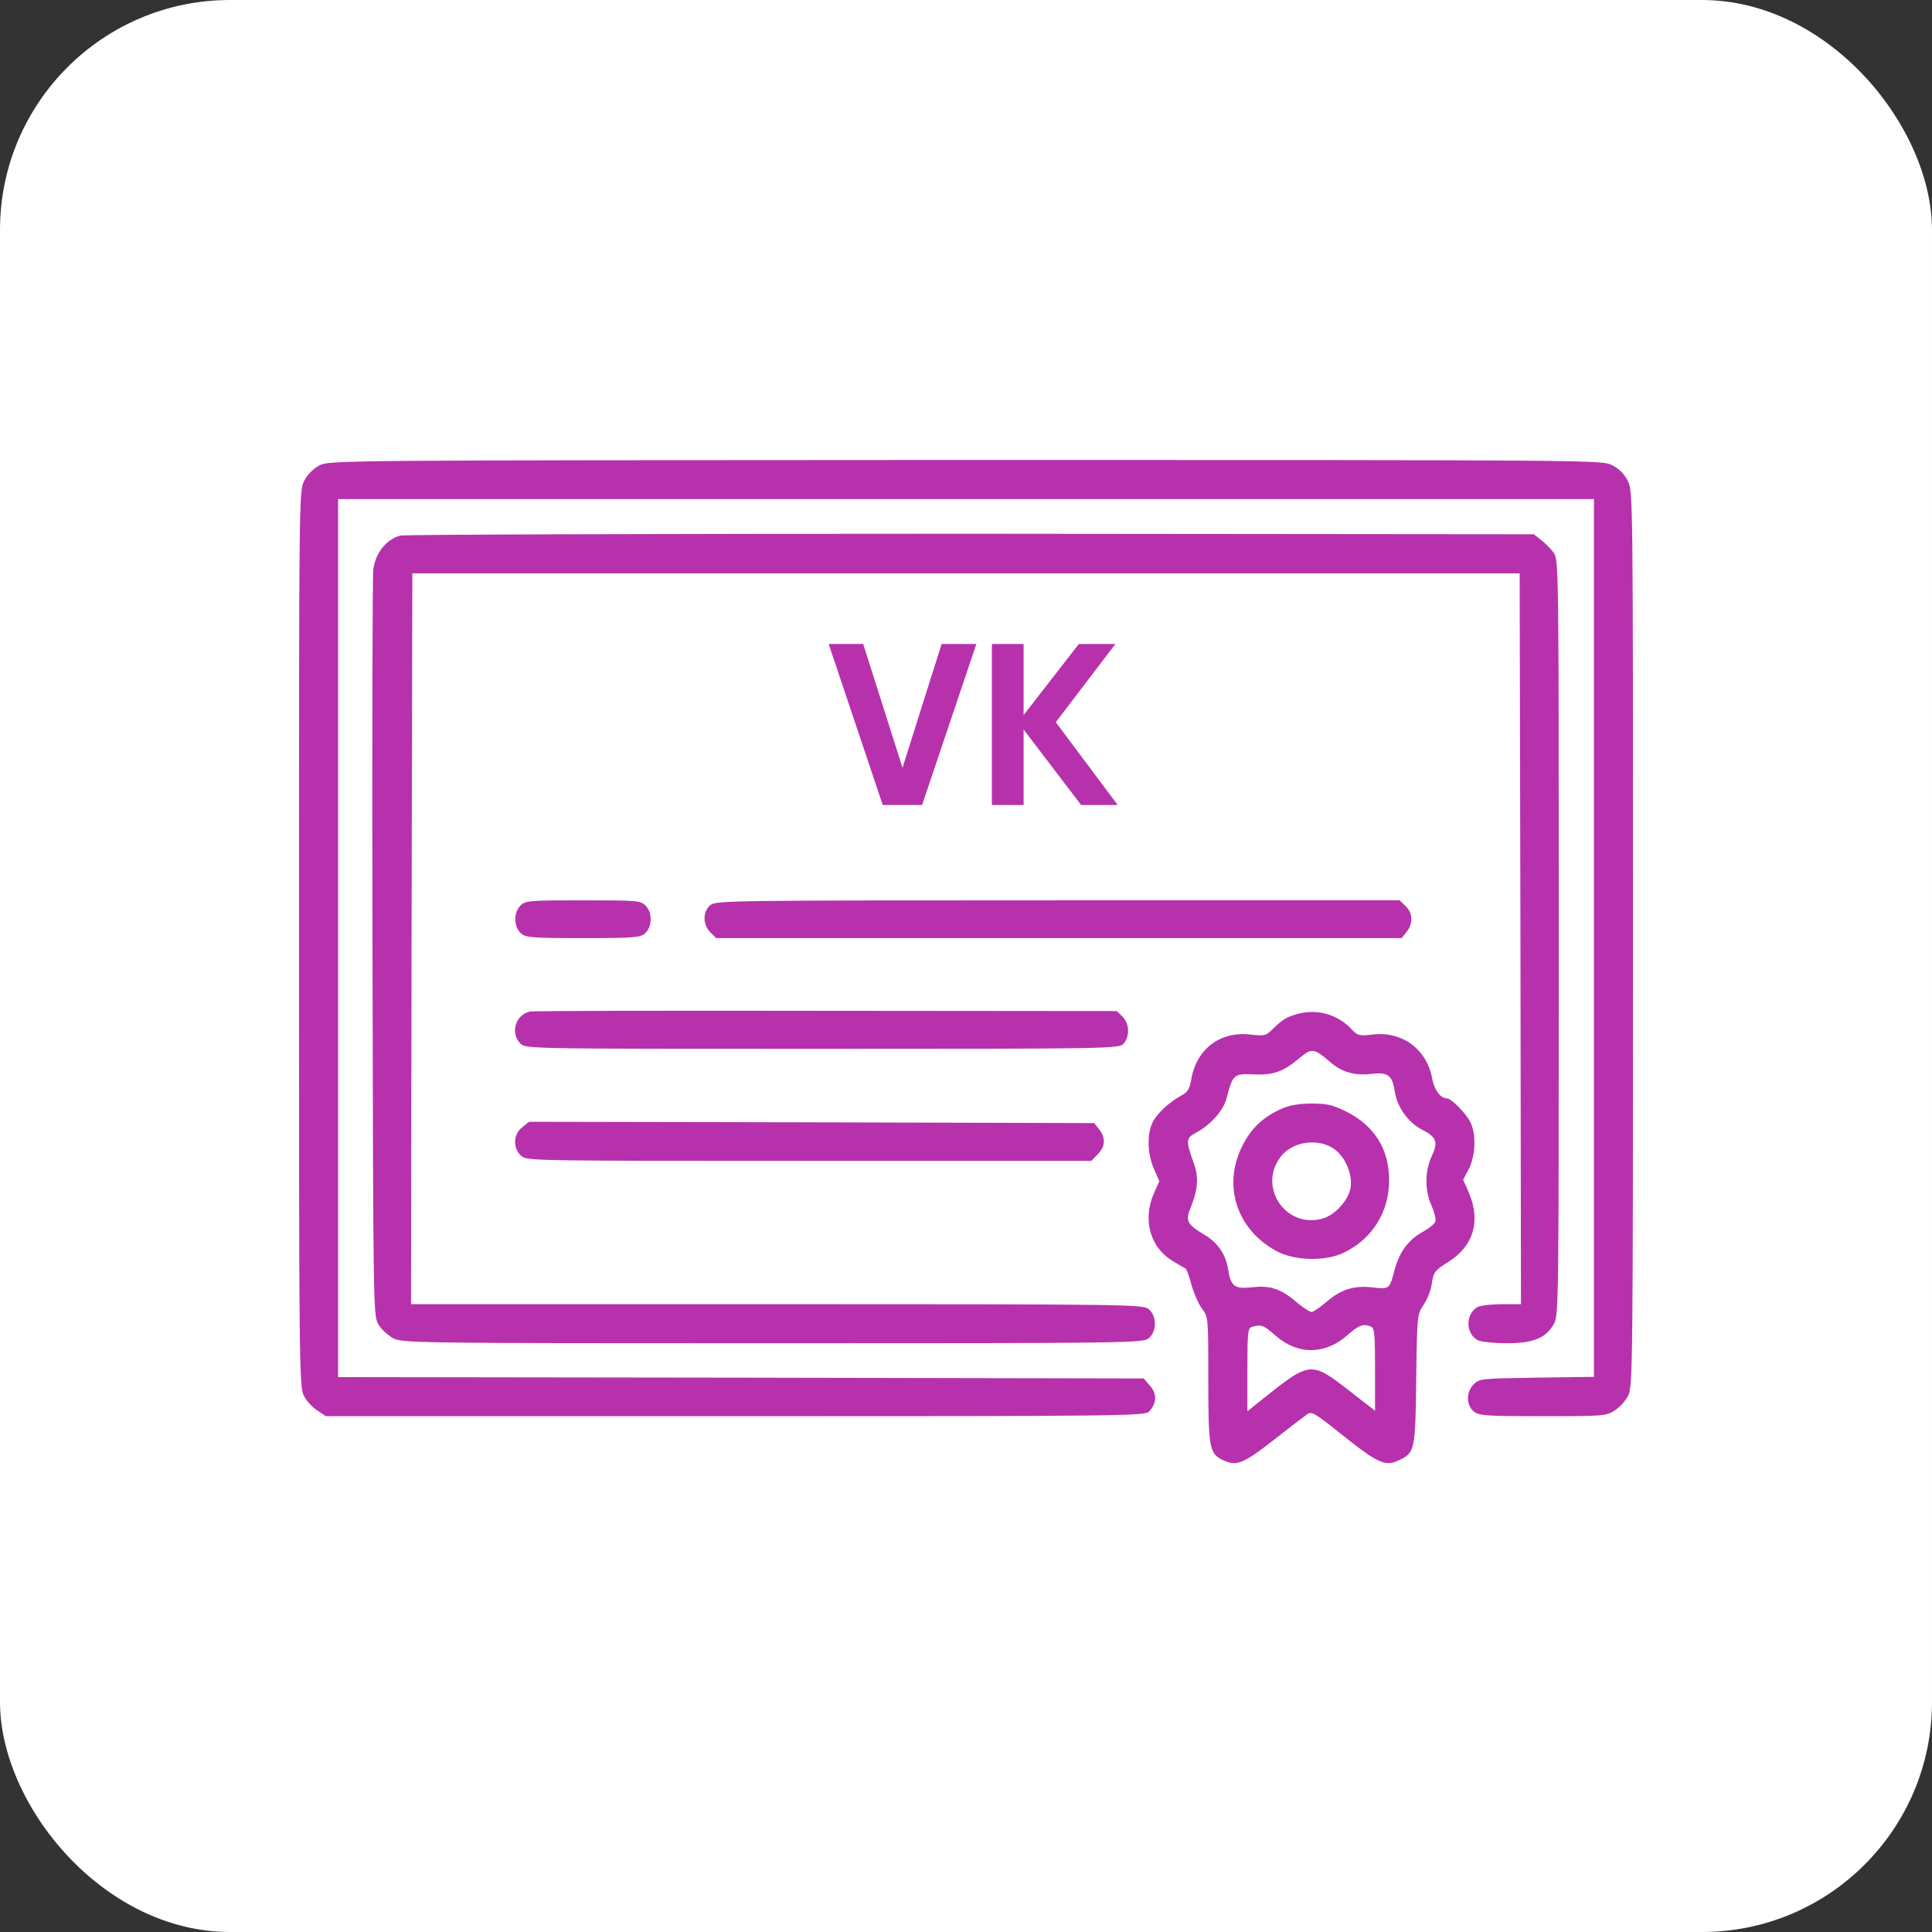 <?xml version="1.0" encoding="UTF-8"?> <svg xmlns="http://www.w3.org/2000/svg" width="84" height="84" viewBox="0 0 84 84" fill="none"><rect x="0" y="0" width="84" height="84" fill="#333333" stroke="none"/> <rect width="84" height="84" rx="10" fill="white"></rect> <path d="M13.884 20.238C13.623 20.374 13.363 20.634 13.227 20.906C13 21.348 13 21.541 13 40.81C13 59.116 13.011 60.294 13.204 60.668C13.306 60.883 13.566 61.178 13.782 61.314L14.167 61.574H31.975C48.785 61.574 49.794 61.563 49.964 61.37C50.292 61.008 50.315 60.611 50.009 60.26L49.726 59.932L32.212 59.898L14.699 59.875V40.787V21.699H42H69.301V40.776V59.864L66.809 59.898C64.418 59.932 64.316 59.943 64.079 60.181C63.739 60.521 63.739 61.087 64.079 61.37C64.316 61.552 64.588 61.574 67.092 61.574C69.754 61.574 69.844 61.563 70.218 61.314C70.434 61.178 70.694 60.883 70.796 60.668C70.989 60.294 71 59.116 71 40.81C71 21.529 71 21.348 70.773 20.906C70.626 20.612 70.388 20.374 70.094 20.227C69.652 20 69.493 20 41.977 20C14.643 20.011 14.303 20.011 13.884 20.238Z" fill="#B731AD"></path> <path d="M17.418 23.285C16.806 23.433 16.319 24.044 16.229 24.769C16.195 25.109 16.172 32.54 16.195 41.297C16.229 56.975 16.229 57.213 16.455 57.587C16.58 57.802 16.874 58.063 17.101 58.187C17.509 58.391 18.007 58.402 33.594 58.402C49.137 58.402 49.692 58.391 49.941 58.187C50.303 57.893 50.303 57.213 49.941 56.918C49.692 56.715 49.148 56.703 33.776 56.703H17.871L17.894 40.81L17.928 24.928H42H66.072L66.106 40.81L66.129 56.703H65.257C64.713 56.715 64.294 56.771 64.18 56.862C63.693 57.224 63.75 58.029 64.271 58.278C64.43 58.346 64.985 58.402 65.517 58.402C66.65 58.402 67.194 58.187 67.545 57.587C67.772 57.213 67.772 57.009 67.772 40.764C67.772 24.339 67.772 24.316 67.534 24.01C67.409 23.84 67.16 23.591 66.99 23.466L66.684 23.229L42.249 23.206C28.814 23.206 17.633 23.24 17.418 23.285Z" fill="#B731AD"></path> <path d="M22.629 39.371C22.323 39.677 22.334 40.289 22.64 40.572C22.855 40.764 23.082 40.787 25.348 40.787C27.613 40.787 27.84 40.764 28.055 40.572C28.361 40.289 28.372 39.677 28.066 39.371C27.851 39.156 27.693 39.145 25.348 39.145C23.003 39.145 22.844 39.156 22.629 39.371Z" fill="#B731AD"></path> <path d="M30.887 39.349C30.547 39.632 30.547 40.198 30.887 40.538L31.136 40.787H46.033H60.941L61.156 40.515C61.45 40.153 61.428 39.688 61.111 39.394L60.85 39.145H45.999C31.737 39.145 31.136 39.156 30.887 39.349Z" fill="#B731AD"></path> <path d="M23.025 43.982C22.402 44.14 22.176 44.922 22.629 45.375C22.855 45.602 23.003 45.602 35.747 45.602C48.276 45.602 48.65 45.59 48.842 45.386C49.125 45.081 49.114 44.503 48.808 44.208L48.559 43.959L35.906 43.948C28.95 43.936 23.15 43.948 23.025 43.982Z" fill="#B731AD"></path> <path d="M56.466 44.072C55.945 44.208 55.775 44.31 55.288 44.786C55.039 45.035 54.948 45.047 54.348 44.979C53.034 44.831 52.003 45.624 51.788 46.961C51.719 47.346 51.64 47.482 51.368 47.629C50.802 47.935 50.247 48.468 50.088 48.853C49.862 49.385 49.896 50.178 50.168 50.813L50.406 51.356L50.168 51.889C49.681 52.999 49.986 54.188 50.926 54.789C51.21 54.959 51.482 55.129 51.527 55.14C51.584 55.163 51.708 55.48 51.799 55.854C51.901 56.216 52.105 56.692 52.252 56.884C52.535 57.258 52.535 57.258 52.535 59.977C52.535 62.911 52.581 63.172 53.113 63.455C53.747 63.772 54.019 63.67 55.367 62.617C56.058 62.073 56.727 61.563 56.84 61.484C57.021 61.359 57.168 61.438 58.188 62.254C59.989 63.693 60.238 63.795 60.918 63.443C61.507 63.138 61.541 62.99 61.575 59.954C61.609 57.202 61.62 57.134 61.892 56.737C62.039 56.522 62.187 56.159 62.232 55.922C62.334 55.276 62.345 55.264 63.002 54.845C64.079 54.154 64.384 53.078 63.863 51.855L63.614 51.288L63.863 50.824C64.158 50.235 64.192 49.295 63.92 48.773C63.716 48.377 63.093 47.754 62.9 47.754C62.617 47.743 62.357 47.38 62.266 46.882C62.028 45.613 60.963 44.831 59.694 44.979C59.094 45.047 59.026 45.035 58.766 44.752C58.176 44.118 57.304 43.857 56.466 44.072ZM57.825 46.168C58.324 46.61 58.901 46.78 59.627 46.689C60.352 46.61 60.533 46.746 60.646 47.471C60.737 48.117 61.235 48.819 61.824 49.113C62.459 49.442 62.538 49.646 62.255 50.258C61.949 50.903 61.938 51.742 62.232 52.398C62.357 52.682 62.436 52.988 62.413 53.09C62.402 53.191 62.141 53.407 61.847 53.565C61.224 53.916 60.85 54.426 60.635 55.208C60.419 56.046 60.408 56.057 59.706 55.978C58.879 55.876 58.312 56.057 57.689 56.59C57.395 56.839 57.1 57.043 57.021 57.043C56.942 57.043 56.67 56.862 56.409 56.647C55.718 56.046 55.231 55.876 54.461 55.967C53.679 56.057 53.509 55.933 53.396 55.185C53.294 54.528 52.932 54.007 52.32 53.656C51.651 53.259 51.538 53.067 51.731 52.602C52.082 51.753 52.127 51.22 51.923 50.631C51.55 49.6 51.561 49.476 51.98 49.261C52.637 48.909 53.181 48.298 53.328 47.754C53.6 46.712 53.645 46.678 54.472 46.712C55.333 46.757 55.775 46.61 56.477 46.021C57.032 45.556 57.123 45.568 57.825 46.168ZM55.435 58.051C56.421 58.923 57.599 58.912 58.584 58.051C59.083 57.609 59.264 57.541 59.604 57.677C59.763 57.734 59.785 58.006 59.785 59.547V61.336L58.63 60.441C57.01 59.184 56.953 59.184 54.914 60.815L54.234 61.359V59.547C54.234 57.915 54.257 57.734 54.438 57.689C54.835 57.575 54.948 57.621 55.435 58.051Z" fill="#B731AD"></path> <path d="M55.718 48.207C54.891 48.581 54.382 49.068 53.996 49.861C53.147 51.583 53.793 53.497 55.537 54.415C56.319 54.823 57.656 54.845 58.437 54.46C59.672 53.86 60.397 52.682 60.397 51.322C60.397 49.963 59.763 48.943 58.516 48.32C57.939 48.037 57.69 47.98 57.021 47.98C56.466 47.98 56.058 48.06 55.718 48.207ZM57.984 49.94C58.482 50.269 58.822 51.073 58.72 51.651C58.618 52.195 58.052 52.818 57.52 52.976C55.956 53.441 54.699 51.685 55.639 50.348C56.126 49.646 57.259 49.453 57.984 49.94Z" fill="#B731AD"></path> <path d="M22.708 49.011C22.312 49.317 22.289 49.906 22.652 50.246C22.901 50.473 22.98 50.473 35.169 50.473H47.449L47.721 50.19C48.06 49.861 48.083 49.465 47.789 49.102L47.573 48.83L35.282 48.796L23.003 48.773L22.708 49.011Z" fill="#B731AD"></path> <path d="M40.09 35H38.38L36.03 28H37.53L39.24 33.38L40.94 28H42.45L40.09 35ZM45.905 31.4L48.595 35H47.005L44.505 31.72V35H43.125V28H44.505V31.09L46.905 28H48.495L45.905 31.4Z" fill="#B731AD"></path> </svg> 